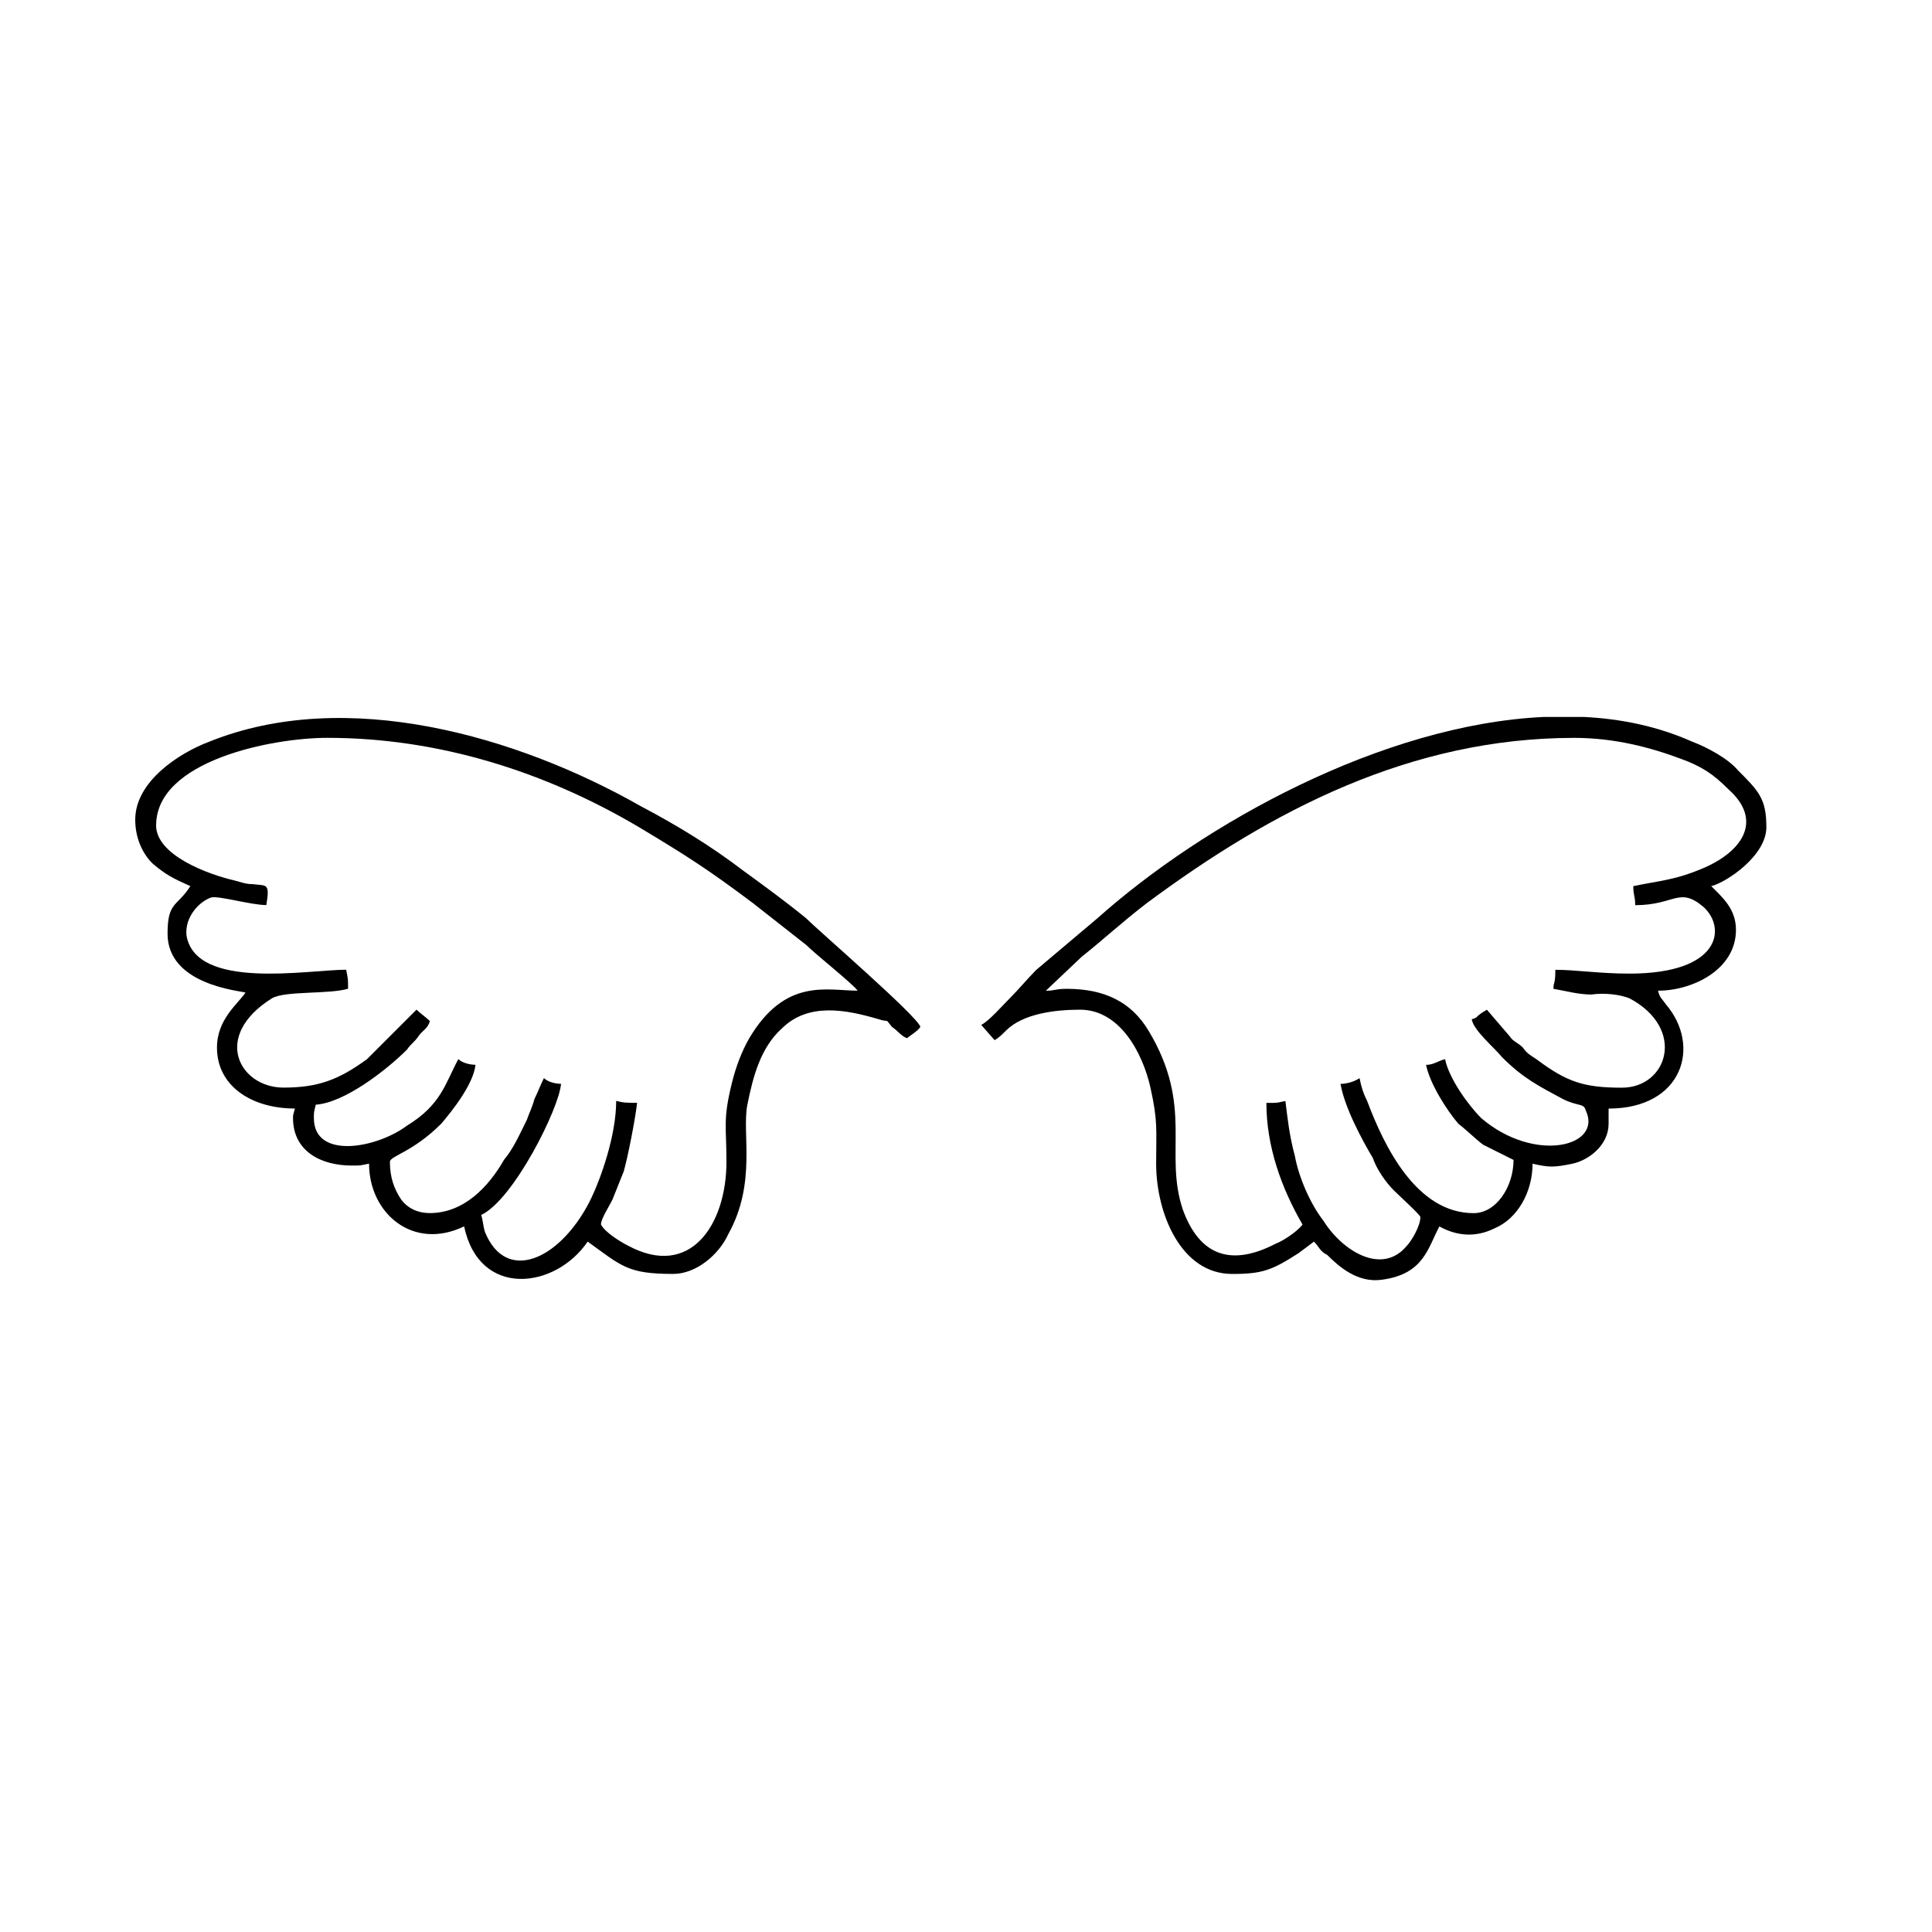 <?xml version="1.0" encoding="UTF-8"?>
<!-- Uploaded to: ICON Repo, www.svgrepo.com, Generator: ICON Repo Mixer Tools -->
<svg fill="#000000" width="800px" height="800px" version="1.1" viewBox="144 144 512 512" xmlns="http://www.w3.org/2000/svg">
 <g fill-rule="evenodd">
  <path d="m576.84 378.84c0 2.519 0.504 2.519 0.504 5.039 10.578 0 11.586-5.039 18.137 0.504 6.047 5.543 4.535 17.633-19.648 17.633-8.062 0-14.105-1.008-19.648-1.008 0 4.031-0.504 3.023-0.504 5.039 3.023 0.504 6.551 1.512 10.078 1.512 3.527-0.504 7.559 0 10.078 1.008 15.113 8.062 10.078 23.68-2.016 23.68-10.078 0-14.609-1.512-22.672-7.559-1.512-1.008-2.519-1.512-3.527-3.023-1.512-1.512-2.519-1.512-3.527-3.023l-6.047-7.055c-3.527 2.016-2.016 2.016-4.031 2.519 0.504 3.023 6.047 7.559 8.062 10.078 5.543 5.543 9.574 7.559 16.121 11.082 4.031 2.016 5.543 1.008 6.047 3.023 4.535 9.574-13.602 14.105-27.711 2.016-3.527-3.527-8.566-10.578-9.574-15.617-2.016 0.504-3.023 1.512-5.039 1.512 1.008 5.039 5.543 12.09 8.566 15.617 2.016 1.512 4.535 4.031 6.551 5.543l8.062 4.031c0 7.055-4.535 14.105-10.578 14.105-15.113 0-23.68-17.633-28.215-29.727-1.008-2.016-1.512-3.527-2.016-6.047-1.512 1.008-3.527 1.512-5.039 1.512 1.008 6.047 5.543 14.609 8.566 19.648 1.008 3.023 3.527 6.551 5.543 8.566 1.008 1.008 7.055 6.551 7.055 7.055 0 2.519-2.519 6.551-3.527 7.559-6.551 8.062-17.129 1.512-22.168-6.551-3.527-4.535-6.551-11.586-7.559-17.129-1.512-5.543-2.016-10.578-2.519-14.609-2.519 0.504-1.512 0.504-5.039 0.504 0 11.586 4.031 22.672 9.574 32.242-1.512 2.016-5.543 4.535-7.055 5.039-11.586 6.047-20.152 3.527-24.688-9.07-5.039-15.113 3.023-27.207-9.07-47.359-4.535-7.559-11.586-11.082-21.664-11.082-3.023 0-3.023 0.504-5.543 0.504l9.574-9.07c4.535-3.527 10.578-9.07 17.129-14.105 33.25-24.688 70.031-43.832 113.36-43.832 10.578 0 20.152 2.519 28.215 5.543 5.543 2.016 8.566 4.031 12.594 8.062 9.07 8.062 4.031 16.121-6.047 20.656-8.062 3.527-12.09 3.527-19.145 5.039zm-23.68-44.84h10.578c10.078 0.504 19.648 2.519 28.719 6.551 4.031 1.512 9.574 4.535 12.09 7.559 5.543 5.543 7.559 7.559 7.559 15.113 0 7.559-10.578 14.609-14.609 15.617 3.023 3.023 6.551 6.047 6.551 11.586 0 10.578-11.586 16.121-20.656 16.121 0.504 2.016 1.008 2.016 2.016 3.527 9.574 11.082 4.535 27.711-15.113 27.711v4.031c0 5.543-5.039 9.574-9.574 10.578-5.039 1.008-6.047 1.008-10.578 0 0 7.559-4.031 14.609-10.078 17.129-5.039 2.519-10.078 2.016-14.609-0.504-3.023 5.543-4.031 12.594-15.113 14.105-6.551 1.008-11.586-3.527-14.609-6.551-2.016-1.008-2.016-2.016-3.527-3.527l-4.031 3.023c-7.055 4.535-9.574 5.543-17.633 5.543-13.602 0-20.152-16.121-20.152-29.223 0-9.07 0.504-11.082-1.512-20.152-2.016-9.07-8.062-20.656-18.641-20.656-6.551 0-15.113 1.008-19.648 5.543-1.008 1.008-2.016 2.016-3.023 2.519l-3.527-4.031c2.016-1.008 5.543-5.039 7.559-7.055 2.519-2.519 4.535-5.039 7.055-7.559l16.121-13.602c28.215-25.191 75.57-51.387 118.39-53.402z"/>
  <path d="m185.38 362.71c0-17.129 30.73-23.176 45.344-23.176 29.727 0 57.938 9.07 82.625 23.68 12.594 7.559 18.137 11.082 30.23 20.152l14.105 11.082c2.519 2.519 12.09 10.078 13.602 12.09-8.062 0-19.145-3.527-28.719 12.594-2.016 3.527-3.527 7.559-4.535 11.586-2.519 10.078-1.512 11.586-1.512 21.16 0 16.625-9.574 31.234-26.199 22.168-2.016-1.008-6.047-3.527-7.055-5.543 0-1.512 2.016-4.535 3.023-6.551 1.008-2.519 2.016-5.039 3.023-7.559 1.008-3.527 3.023-13.602 3.527-18.137-3.023 0-3.527 0-5.543-0.504 0 9.07-4.031 20.656-7.055 26.703-8.062 15.617-22.168 21.664-27.711 8.062-0.504-1.512-0.504-3.023-1.008-4.535 8.566-4.031 20.656-28.215 21.16-34.762-1.512 0-3.527-0.504-4.535-1.512-1.008 2.016-1.512 3.527-2.519 5.543-0.504 2.016-1.512 4.031-2.016 5.543-2.016 4.031-3.527 7.559-6.047 10.578-4.031 7.055-10.578 14.105-19.648 14.105-3.527 0-6.047-1.512-7.559-3.527-2.016-3.023-3.023-6.047-3.023-10.078 0-1.512 6.047-2.519 13.602-10.078 3.023-3.527 8.566-10.578 9.07-15.617-1.512 0-3.527-0.504-4.535-1.512-3.527 6.551-4.535 12.09-13.602 17.633-8.062 6.047-24.688 9.07-24.688-2.016 0-1.512 0-1.512 0.504-3.527 7.559-0.504 18.641-9.07 24.184-14.609 1.008-1.512 2.016-2.016 3.023-3.527s2.519-2.016 3.023-4.031c-1.008-1.008-2.519-2.016-3.527-3.023l-6.551 6.551c-2.519 2.519-4.031 4.031-6.551 6.551-7.559 5.543-13.098 7.559-22.168 7.559-11.586 0-19.145-13.602-3.023-23.68 3.527-2.016 15.113-1.008 20.152-2.519 0-2.519 0-2.519-0.504-5.039-10.078 0-39.801 5.543-42.32-9.07-0.504-5.039 3.527-9.07 6.551-10.078 2.016-0.504 10.578 2.016 14.609 2.016 1.008-6.047 0-5.039-3.527-5.543-2.016 0-3.023-0.504-5.039-1.008-6.551-1.512-20.656-6.551-20.656-14.609zm-5.543-1.512c0 5.039 2.016 9.07 4.535 11.586 3.527 3.023 5.543 4.031 10.078 6.047-3.527 5.543-6.047 4.031-6.047 12.594 0 13.602 19.145 15.113 20.656 15.617-2.016 3.023-7.559 7.055-7.559 14.609 0 10.078 9.07 16.121 20.656 16.121-0.504 2.016-0.504 1.512-0.504 2.519 0 8.566 7.055 12.594 15.617 12.594 2.519 0 2.016 0 4.535-0.504 0 13.098 11.586 23.176 25.191 16.625 4.031 19.145 24.184 16.625 32.746 4.031 9.07 6.551 10.578 8.566 22.672 8.566 6.047 0 12.09-5.039 14.609-10.578 7.559-13.602 3.527-26.703 5.039-34.258 1.512-7.559 3.527-15.113 9.07-20.152 7.055-7.055 17.129-5.039 25.695-2.519 3.023 1.008 1.512-0.504 3.527 2.016 1.512 1.008 2.519 2.519 4.031 3.023 0.504-0.504 3.023-2.016 3.527-3.023-1.008-3.023-26.703-25.191-30.23-28.719-5.543-4.535-11.082-8.566-16.625-12.594-8.566-6.551-17.633-12.09-27.207-17.129-32.746-18.641-78.09-31.738-114.36-17.129-8.062 3.023-19.648 10.578-19.648 20.656z"/>
 </g>
</svg>